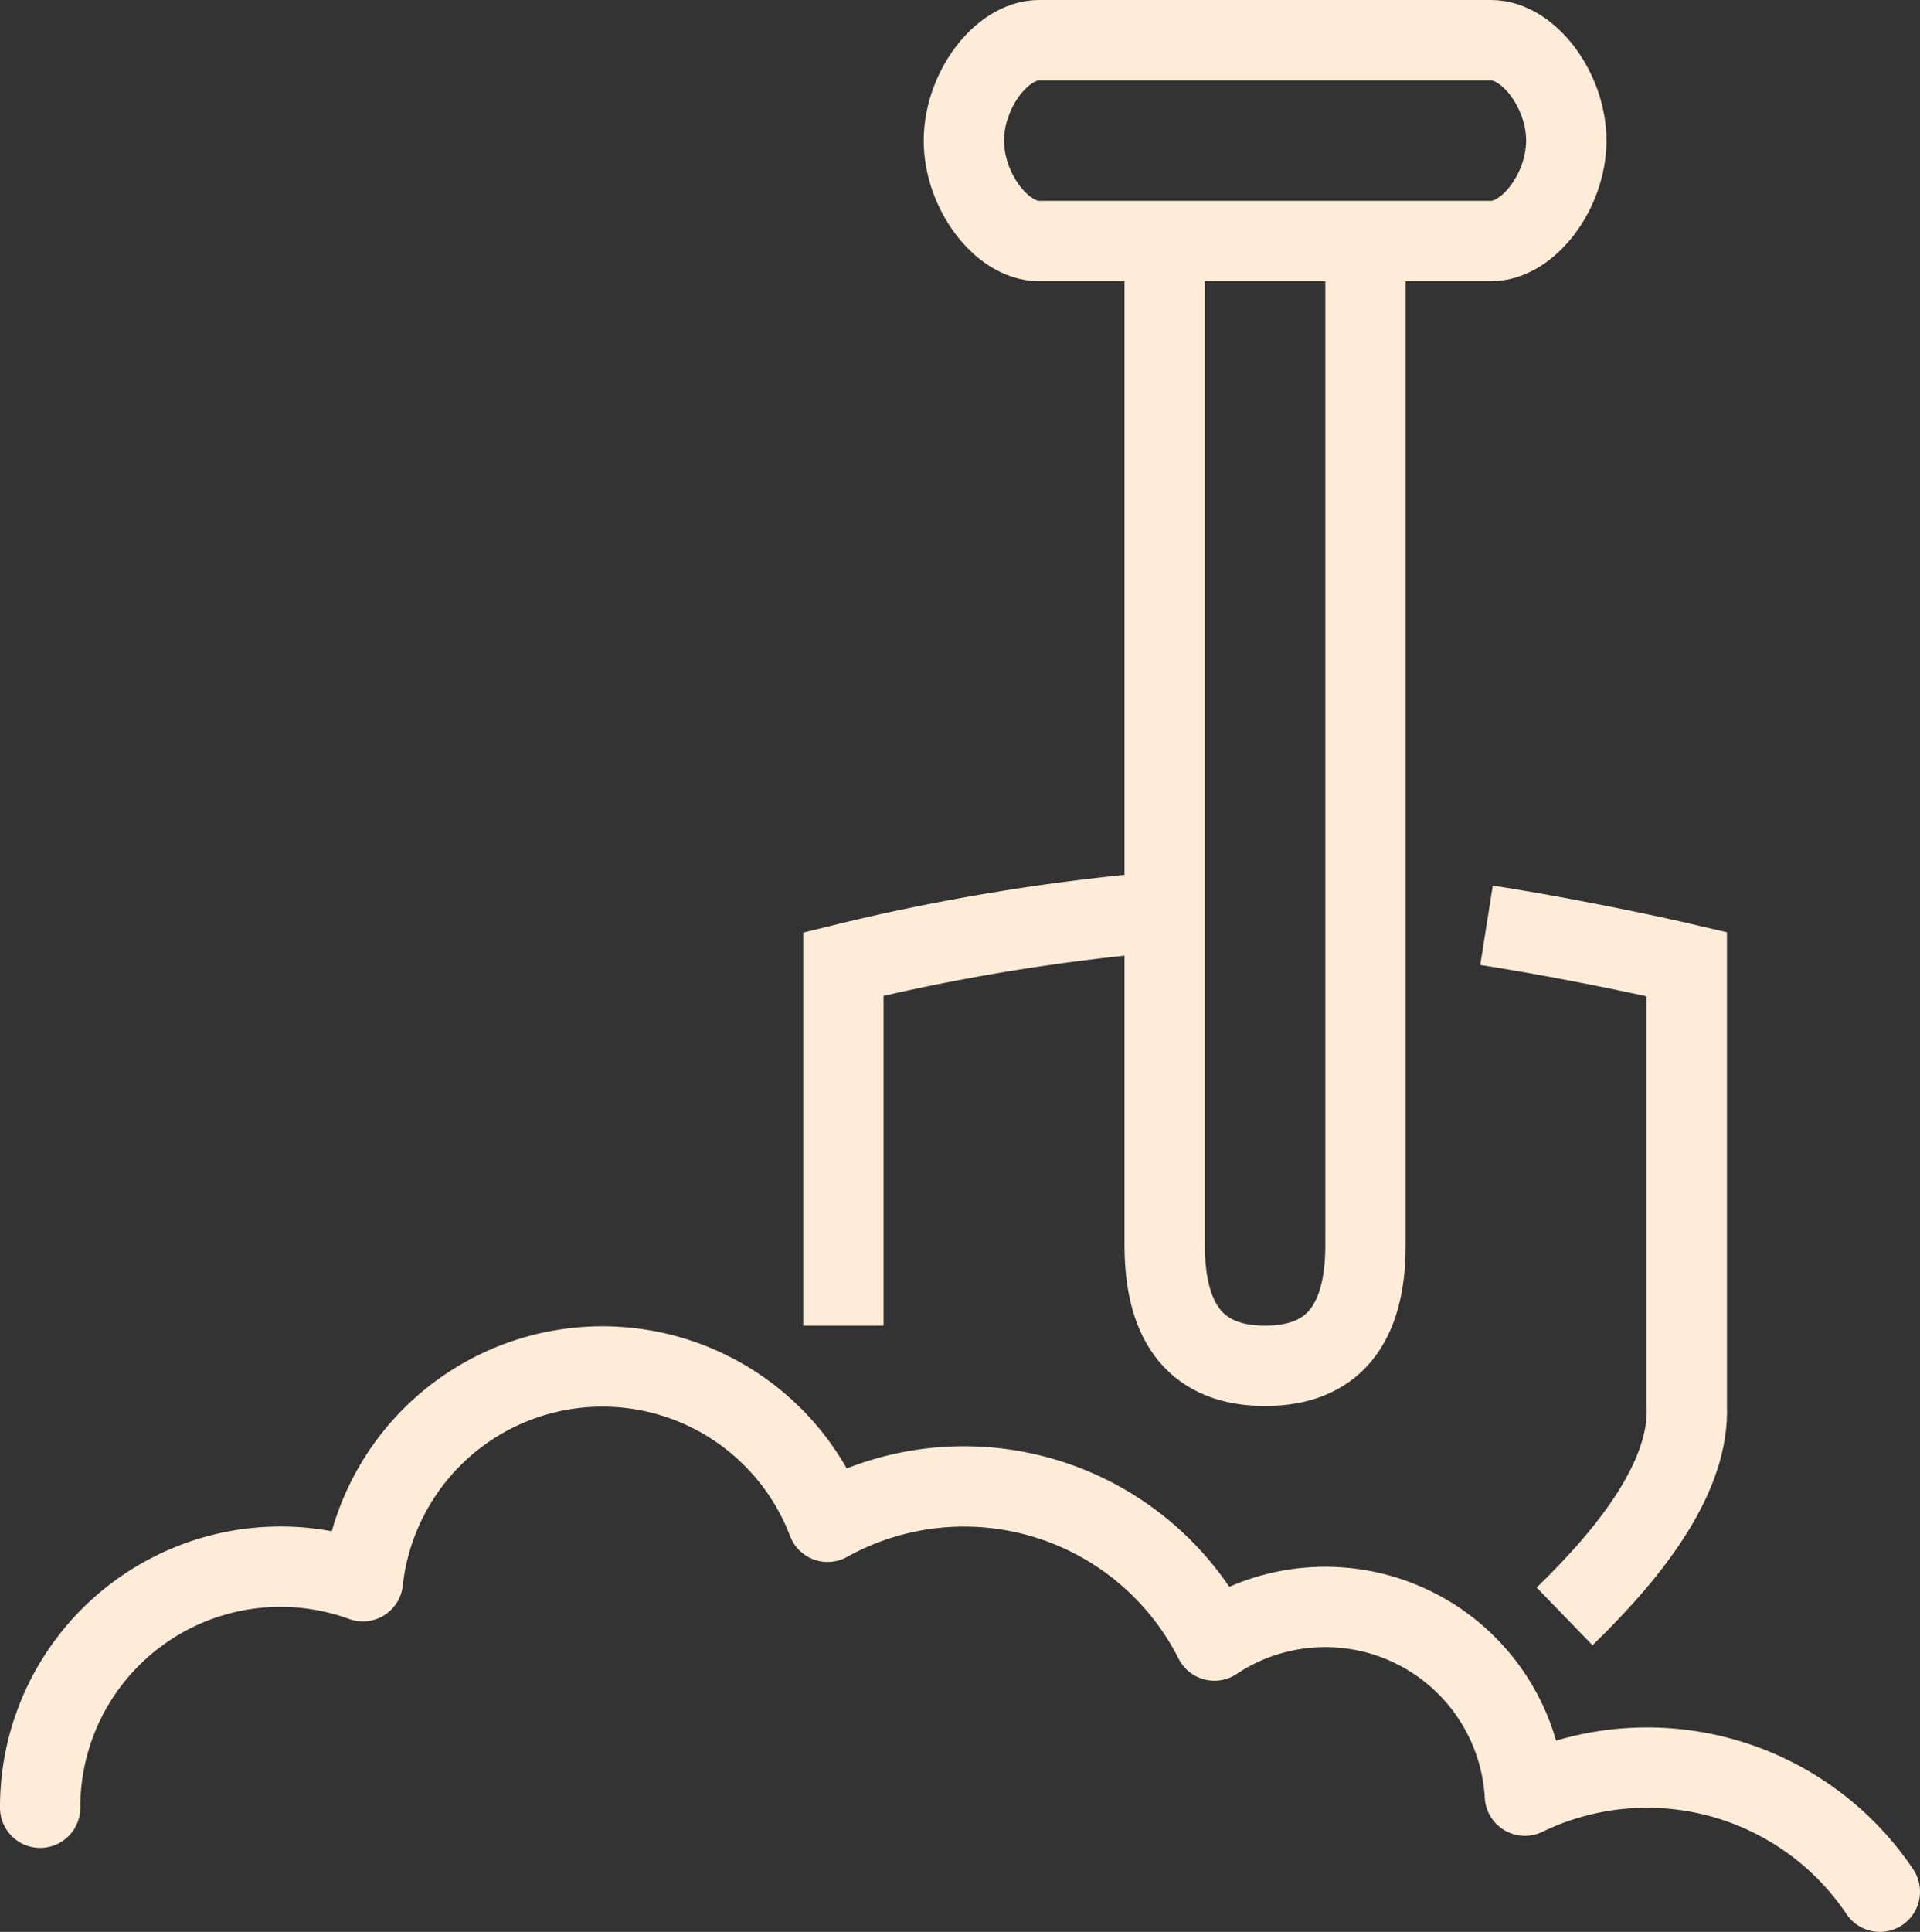 <svg xmlns="http://www.w3.org/2000/svg" xmlns:xlink="http://www.w3.org/1999/xlink" width="47.807" height="48.091" viewBox="0 0 47.807 48.091">
  <rect x="0" y="0" width="47.807" height="48.091" fill="#333333" stroke="none"/>
  <defs>
    <clipPath id="clip-path">
      <rect id="Rectangle_450" data-name="Rectangle 450" width="47.807" height="48.091" transform="translate(0 0)" fill="none" stroke="#FFECD8" stroke-width="2"/>
    </clipPath>
  </defs>
  <g id="Group_7271" data-name="Group 7271" transform="translate(0 0)">
    <g id="Group_7270" data-name="Group 7270" clip-path="url(#clip-path)">
      <path id="Path_2267" data-name="Path 2267" d="M38.957,40.237C40.725,38.526,42.07,36.694,42,35V24s-2.322-.547-4.986-.967" fill="none" stroke="#FFECD8" stroke-miterlimit="10" stroke-width="2"/>
      <path id="Path_2268" data-name="Path 2268" d="M29,22.69A51.963,51.963,0,0,0,21,24v9" fill="none" stroke="#FFECD8" stroke-miterlimit="10" stroke-width="2"/>
      <path id="Path_2269" data-name="Path 2269" d="M29,6V31q0,3,2.5,3T34,31V6" fill="none" stroke="#FFECD8" stroke-miterlimit="10" stroke-width="2"/>
      <path id="Path_2270" data-name="Path 2270" d="M37.125,1H25.875C24.937,1,24,2.249,24,3.5S24.937,6,25.875,6h11.25C38.062,6,39,4.751,39,3.5S38.062,1,37.125,1Z" fill="none" stroke="#FFECD8" stroke-miterlimit="10" stroke-width="2"/>
      <path id="Path_2271" data-name="Path 2271" d="M46.807,47.091A6.979,6.979,0,0,0,37.969,44.7a4.978,4.978,0,0,0-7.731-3.862,6.987,6.987,0,0,0-9.631-2.956A6,6,0,0,0,9.035,39.362,5.985,5.985,0,0,0,1,45" fill="none" stroke="#FFECD8" stroke-linecap="round" stroke-linejoin="round" stroke-width="2"/>
    </g>
  </g>
</svg>
